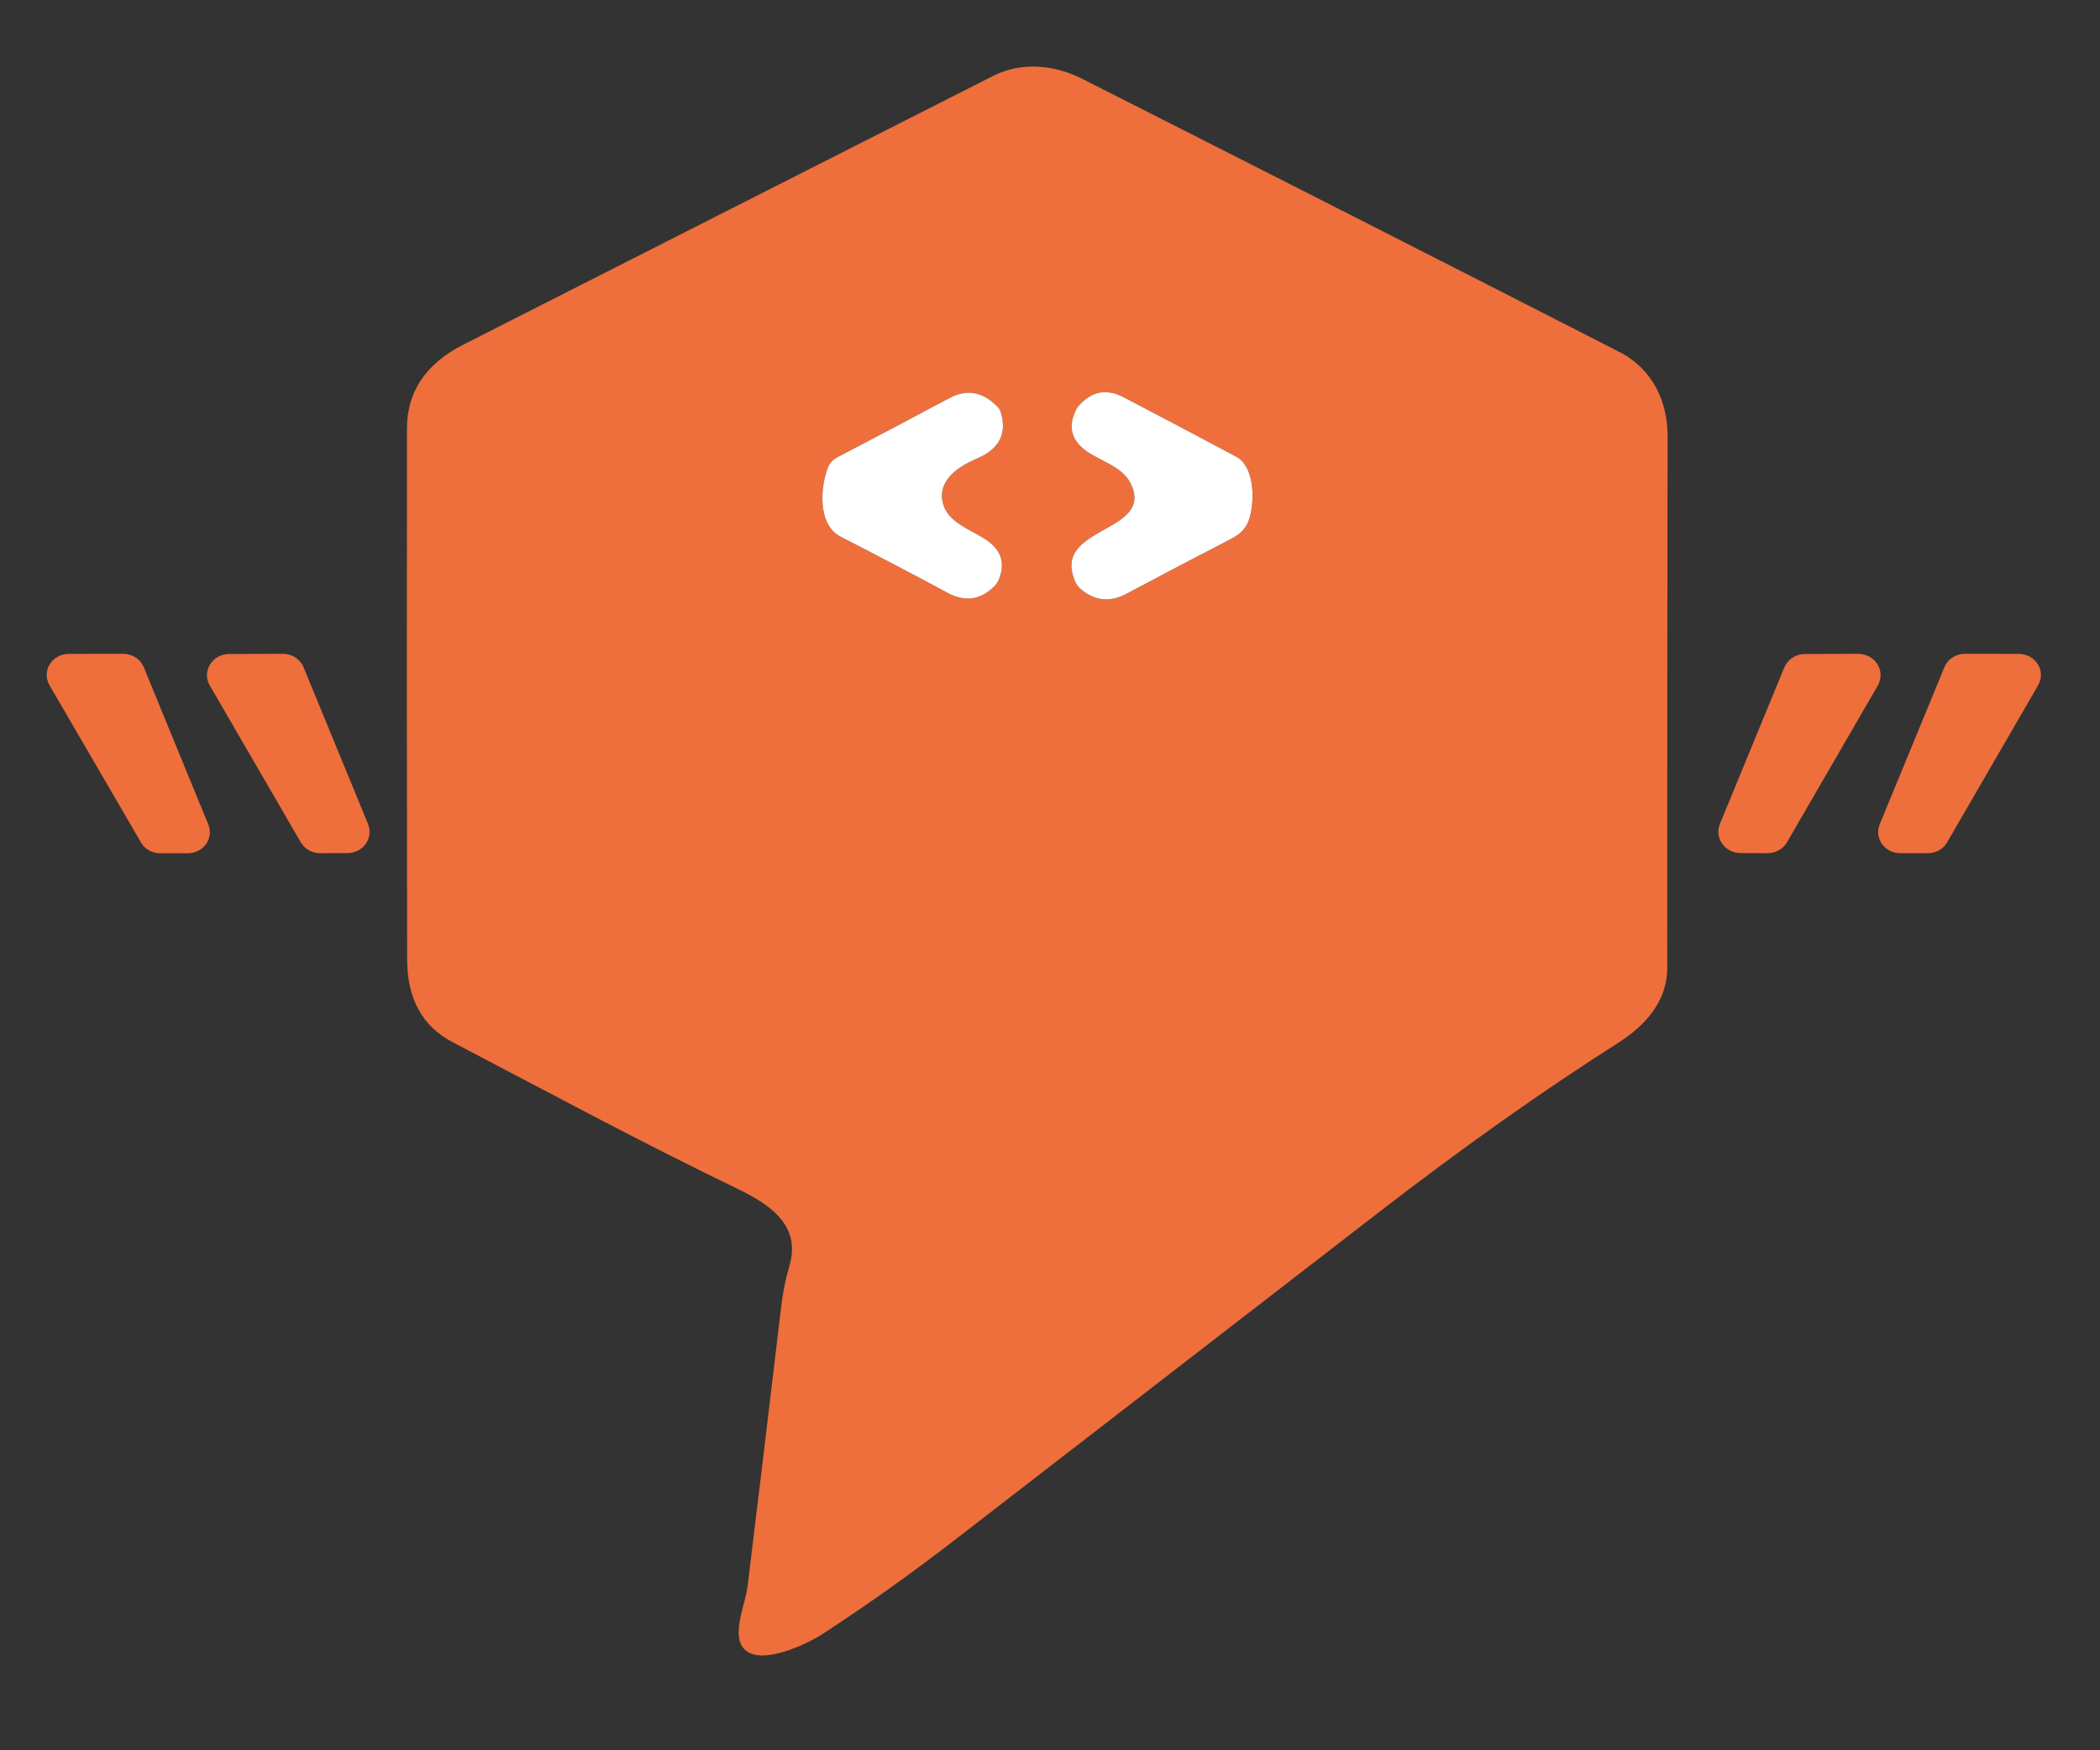 <svg width="24" height="20" viewBox="0 0 24 20" fill="none" xmlns="http://www.w3.org/2000/svg">
<rect x="0" y="0" width="24" height="20" fill="#333333" stroke="none"/>
<path d="M8.425 13.582C7.328 13.053 6.246 12.47 5.172 11.908C4.827 11.728 4.654 11.413 4.653 10.963C4.649 8.877 4.649 6.854 4.651 4.896C4.652 4.475 4.867 4.155 5.297 3.937C7.342 2.9 9.359 1.876 11.349 0.868C11.674 0.703 12.052 0.74 12.369 0.901C14.568 2.014 16.614 3.054 18.508 4.022C18.884 4.215 19.059 4.584 19.058 4.984C19.055 7.027 19.053 9.052 19.054 11.06C19.055 11.436 18.809 11.716 18.491 11.918C17.625 12.469 16.709 13.117 15.743 13.864C14.107 15.128 12.493 16.375 10.902 17.604C10.417 17.979 9.918 18.334 9.406 18.668C9.218 18.79 8.696 19.038 8.508 18.846C8.352 18.687 8.518 18.334 8.543 18.133C8.675 17.05 8.804 15.977 8.93 14.913C8.948 14.761 8.978 14.616 9.019 14.476C9.158 14.017 8.827 13.776 8.425 13.582ZM10.784 5.777C10.695 5.51 10.93 5.339 11.164 5.24C11.425 5.129 11.514 4.949 11.434 4.701C11.428 4.685 11.42 4.67 11.408 4.657C11.239 4.477 11.054 4.441 10.852 4.548C10.416 4.781 9.987 5.007 9.566 5.227C9.519 5.252 9.482 5.292 9.463 5.34C9.376 5.558 9.339 5.995 9.608 6.133C10.045 6.357 10.452 6.571 10.829 6.774C11.035 6.884 11.216 6.855 11.374 6.688C11.389 6.671 11.401 6.653 11.41 6.634C11.495 6.438 11.445 6.28 11.261 6.162C11.097 6.056 10.849 5.973 10.784 5.777ZM12.92 5.521C13.212 6.101 11.992 6.003 12.294 6.657C12.309 6.686 12.329 6.713 12.356 6.735C12.515 6.867 12.687 6.884 12.871 6.786C13.264 6.577 13.671 6.363 14.091 6.146C14.175 6.101 14.234 6.039 14.267 5.958C14.339 5.777 14.355 5.338 14.125 5.217C13.698 4.989 13.271 4.764 12.845 4.541C12.649 4.438 12.478 4.469 12.333 4.632C12.315 4.652 12.3 4.674 12.29 4.699C12.206 4.881 12.247 5.032 12.413 5.152C12.581 5.272 12.824 5.33 12.92 5.521Z" fill="#EE6F3C"/>
<path d="M11.164 5.24C10.93 5.339 10.695 5.51 10.784 5.777C10.849 5.973 11.097 6.056 11.261 6.162C11.445 6.28 11.495 6.438 11.41 6.634C11.401 6.653 11.389 6.671 11.374 6.688C11.216 6.855 11.035 6.884 10.829 6.774C10.452 6.571 10.045 6.357 9.608 6.133C9.339 5.995 9.376 5.558 9.463 5.34C9.482 5.292 9.519 5.252 9.566 5.227C9.987 5.007 10.416 4.781 10.852 4.548C11.054 4.441 11.239 4.477 11.408 4.657C11.42 4.67 11.428 4.685 11.434 4.701C11.514 4.949 11.425 5.129 11.164 5.24Z" fill="white"/>
<path d="M12.294 6.657C11.992 6.003 13.212 6.101 12.92 5.521C12.824 5.33 12.581 5.272 12.413 5.152C12.247 5.032 12.206 4.881 12.29 4.699C12.3 4.674 12.315 4.652 12.333 4.632C12.478 4.469 12.649 4.438 12.845 4.541C13.271 4.764 13.698 4.989 14.125 5.217C14.355 5.338 14.339 5.777 14.267 5.958C14.234 6.039 14.175 6.101 14.091 6.146C13.671 6.363 13.264 6.577 12.871 6.786C12.687 6.884 12.515 6.867 12.356 6.735C12.329 6.713 12.308 6.686 12.294 6.657Z" fill="white"/>
<path d="M1.643 7.624L2.381 9.422C2.396 9.458 2.401 9.498 2.397 9.537C2.392 9.575 2.378 9.613 2.355 9.645C2.332 9.677 2.301 9.704 2.265 9.722C2.229 9.74 2.189 9.75 2.148 9.75H1.829C1.785 9.75 1.741 9.738 1.702 9.717C1.664 9.695 1.632 9.664 1.611 9.626L0.565 7.829C0.544 7.793 0.533 7.751 0.534 7.71C0.534 7.668 0.546 7.627 0.568 7.591C0.59 7.555 0.621 7.525 0.659 7.504C0.696 7.483 0.739 7.472 0.783 7.472L1.41 7.471C1.46 7.471 1.509 7.486 1.551 7.513C1.593 7.54 1.625 7.579 1.643 7.624Z" fill="#EE6F3C"/>
<path d="M3.469 7.624L4.207 9.418C4.221 9.455 4.227 9.494 4.222 9.533C4.218 9.572 4.203 9.61 4.18 9.642C4.157 9.675 4.126 9.701 4.09 9.72C4.053 9.738 4.013 9.748 3.972 9.748L3.657 9.749C3.612 9.749 3.568 9.737 3.529 9.715C3.491 9.693 3.459 9.662 3.437 9.624L2.397 7.832C2.376 7.795 2.365 7.754 2.365 7.712C2.366 7.67 2.378 7.629 2.4 7.593C2.422 7.557 2.454 7.526 2.492 7.506C2.529 7.485 2.572 7.474 2.616 7.473L3.235 7.471C3.285 7.471 3.335 7.486 3.376 7.513C3.418 7.54 3.451 7.579 3.469 7.624Z" fill="#EE6F3C"/>
<path d="M21.461 7.833L20.423 9.624C20.401 9.662 20.368 9.694 20.329 9.716C20.29 9.737 20.245 9.749 20.2 9.749L19.891 9.748C19.85 9.747 19.809 9.737 19.773 9.719C19.736 9.7 19.705 9.673 19.682 9.64C19.659 9.608 19.645 9.57 19.64 9.531C19.636 9.491 19.641 9.452 19.656 9.415L20.392 7.627C20.411 7.582 20.444 7.543 20.486 7.515C20.528 7.488 20.577 7.473 20.628 7.473L21.237 7.471C21.281 7.471 21.325 7.482 21.363 7.503C21.402 7.524 21.434 7.554 21.457 7.591C21.48 7.627 21.492 7.669 21.492 7.711C21.493 7.754 21.482 7.796 21.461 7.833Z" fill="#EE6F3C"/>
<path d="M23.293 7.83L22.253 9.625C22.231 9.663 22.199 9.694 22.161 9.716C22.122 9.737 22.078 9.749 22.034 9.749H21.716C21.675 9.749 21.634 9.739 21.598 9.721C21.562 9.702 21.531 9.676 21.508 9.644C21.485 9.611 21.471 9.574 21.466 9.535C21.462 9.496 21.467 9.457 21.482 9.42L22.222 7.624C22.24 7.579 22.272 7.54 22.314 7.513C22.355 7.486 22.405 7.471 22.455 7.471L23.075 7.472C23.118 7.473 23.161 7.484 23.199 7.504C23.237 7.525 23.268 7.555 23.29 7.591C23.312 7.627 23.324 7.669 23.325 7.71C23.325 7.752 23.314 7.793 23.293 7.83Z" fill="#EE6F3C"/>
</svg>
